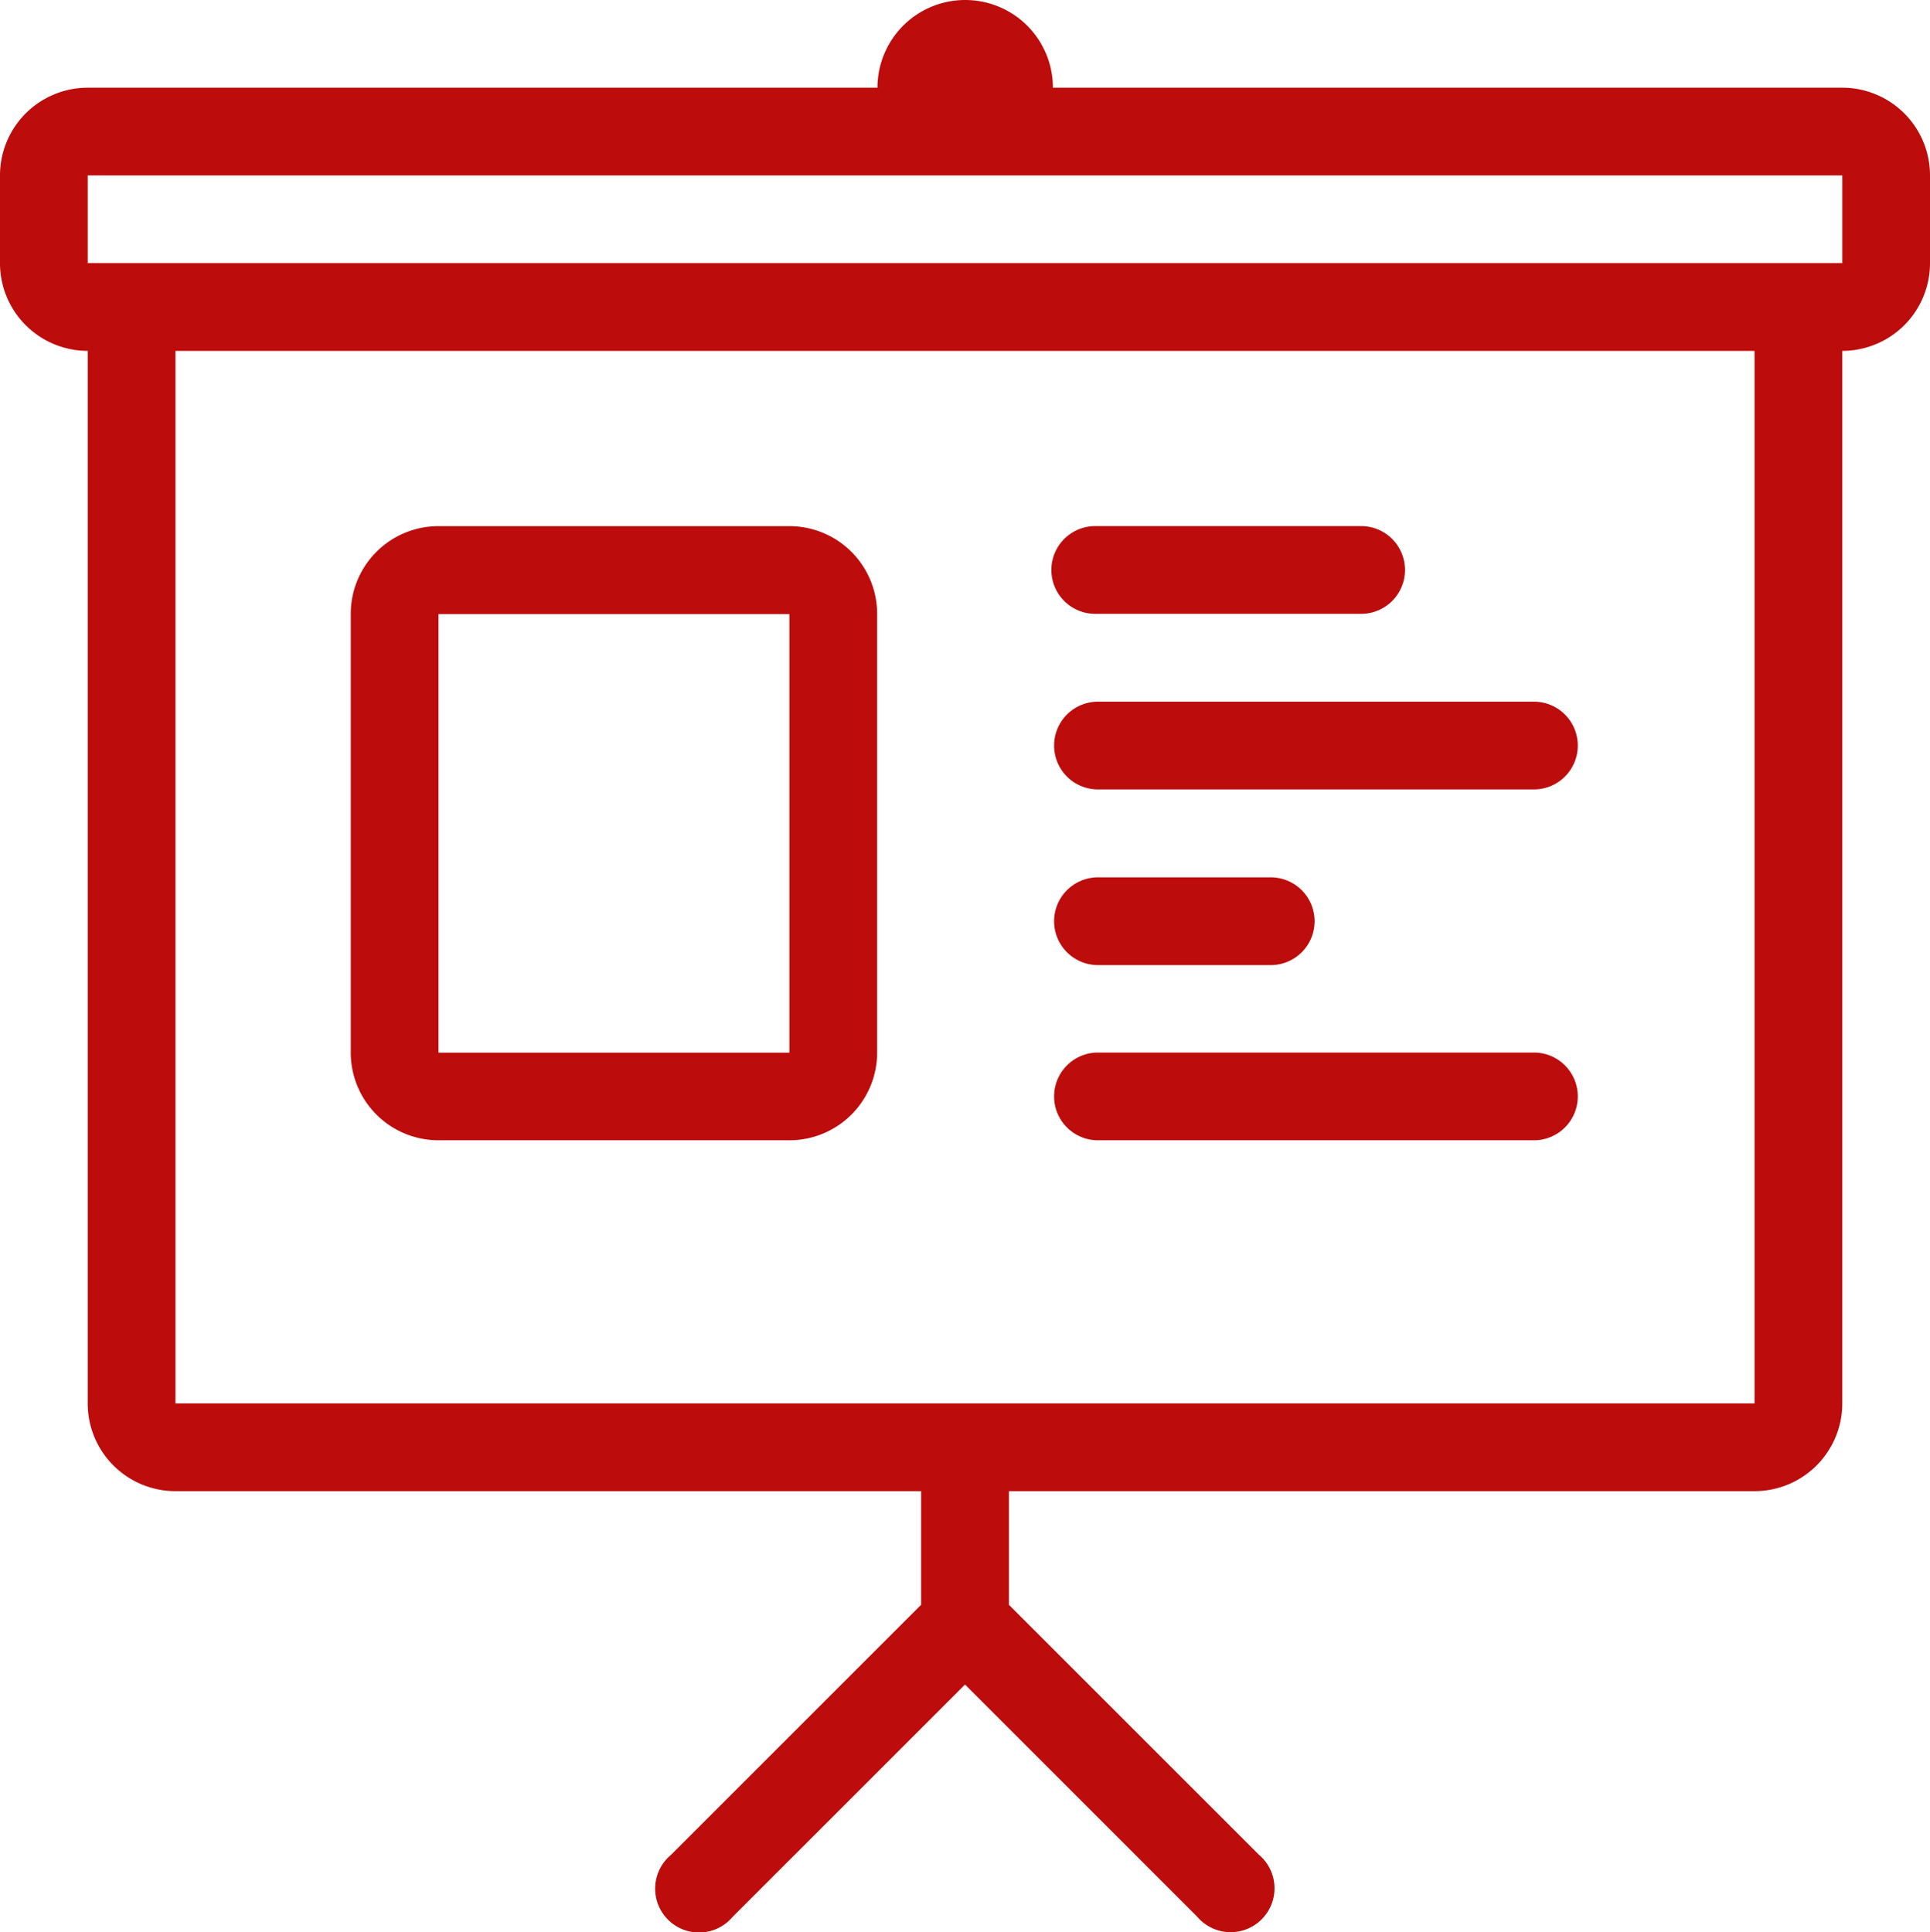 <svg xmlns="http://www.w3.org/2000/svg" width="45.477" height="45.539" viewBox="0 0 45.477 45.539">
  <g id="Group_69352" data-name="Group 69352" transform="translate(-0.346)">
    <g id="Group_69351" data-name="Group 69351" transform="translate(0.346)">
      <g id="Group_69350" data-name="Group 69350" transform="translate(0)">
        <path id="Path_97435" data-name="Path 97435" d="M280.654,188.25h10.336a1.034,1.034,0,0,0,0-2.067H280.654a1.034,1.034,0,0,0,0,2.067Z" transform="translate(-254.814 -169.646)" fill="#bc0c0c"/>
        <path id="Path_97436" data-name="Path 97436" d="M280.654,234.8h4.134a1.034,1.034,0,0,0,0-2.067h-4.134a1.034,1.034,0,0,0,0,2.067Z" transform="translate(-254.814 -212.056)" fill="#bc0c0c"/>
        <path id="Path_97437" data-name="Path 97437" d="M280.654,141.7h6.2a1.034,1.034,0,1,0,0-2.067h-6.2a1.034,1.034,0,1,0,0,2.067Z" transform="translate(-254.814 -127.234)" fill="#bc0c0c"/>
        <path id="Path_97438" data-name="Path 97438" d="M43.756,2.067h-18.6a2.067,2.067,0,1,0-4.134,0H2.413A2.067,2.067,0,0,0,.346,4.134V6.2A2.067,2.067,0,0,0,2.413,8.269V33.074A2.067,2.067,0,0,0,4.48,35.142H22.051v2.677l-5.9,5.9a1.034,1.034,0,1,0,1.457,1.457L23.085,39.7l5.468,5.468a1.034,1.034,0,1,0,1.457-1.457l-5.891-5.891V35.142H41.689a2.067,2.067,0,0,0,2.067-2.067V8.269A2.067,2.067,0,0,0,45.823,6.2V4.134A2.067,2.067,0,0,0,43.756,2.067ZM41.689,33.074H4.48V8.269H41.689ZM43.756,6.2H2.413V4.134H43.756Z" transform="translate(-0.346)" fill="#bc0c0c"/>
        <path id="Path_97439" data-name="Path 97439" d="M280.654,281.34h10.336a1.034,1.034,0,0,0,0-2.067H280.654a1.034,1.034,0,0,0,0,2.067Z" transform="translate(-254.814 -254.467)" fill="#bc0c0c"/>
        <path id="Path_97440" data-name="Path 97440" d="M95.5,154.106h8.269a2.067,2.067,0,0,0,2.067-2.067V141.7a2.067,2.067,0,0,0-2.067-2.067H95.5a2.067,2.067,0,0,0-2.067,2.067v10.336A2.067,2.067,0,0,0,95.5,154.106Zm0-12.4h8.269v10.336H95.5Z" transform="translate(-85.168 -127.233)" fill="#bc0c0c"/>
      </g>
    </g>
  </g>
</svg>

